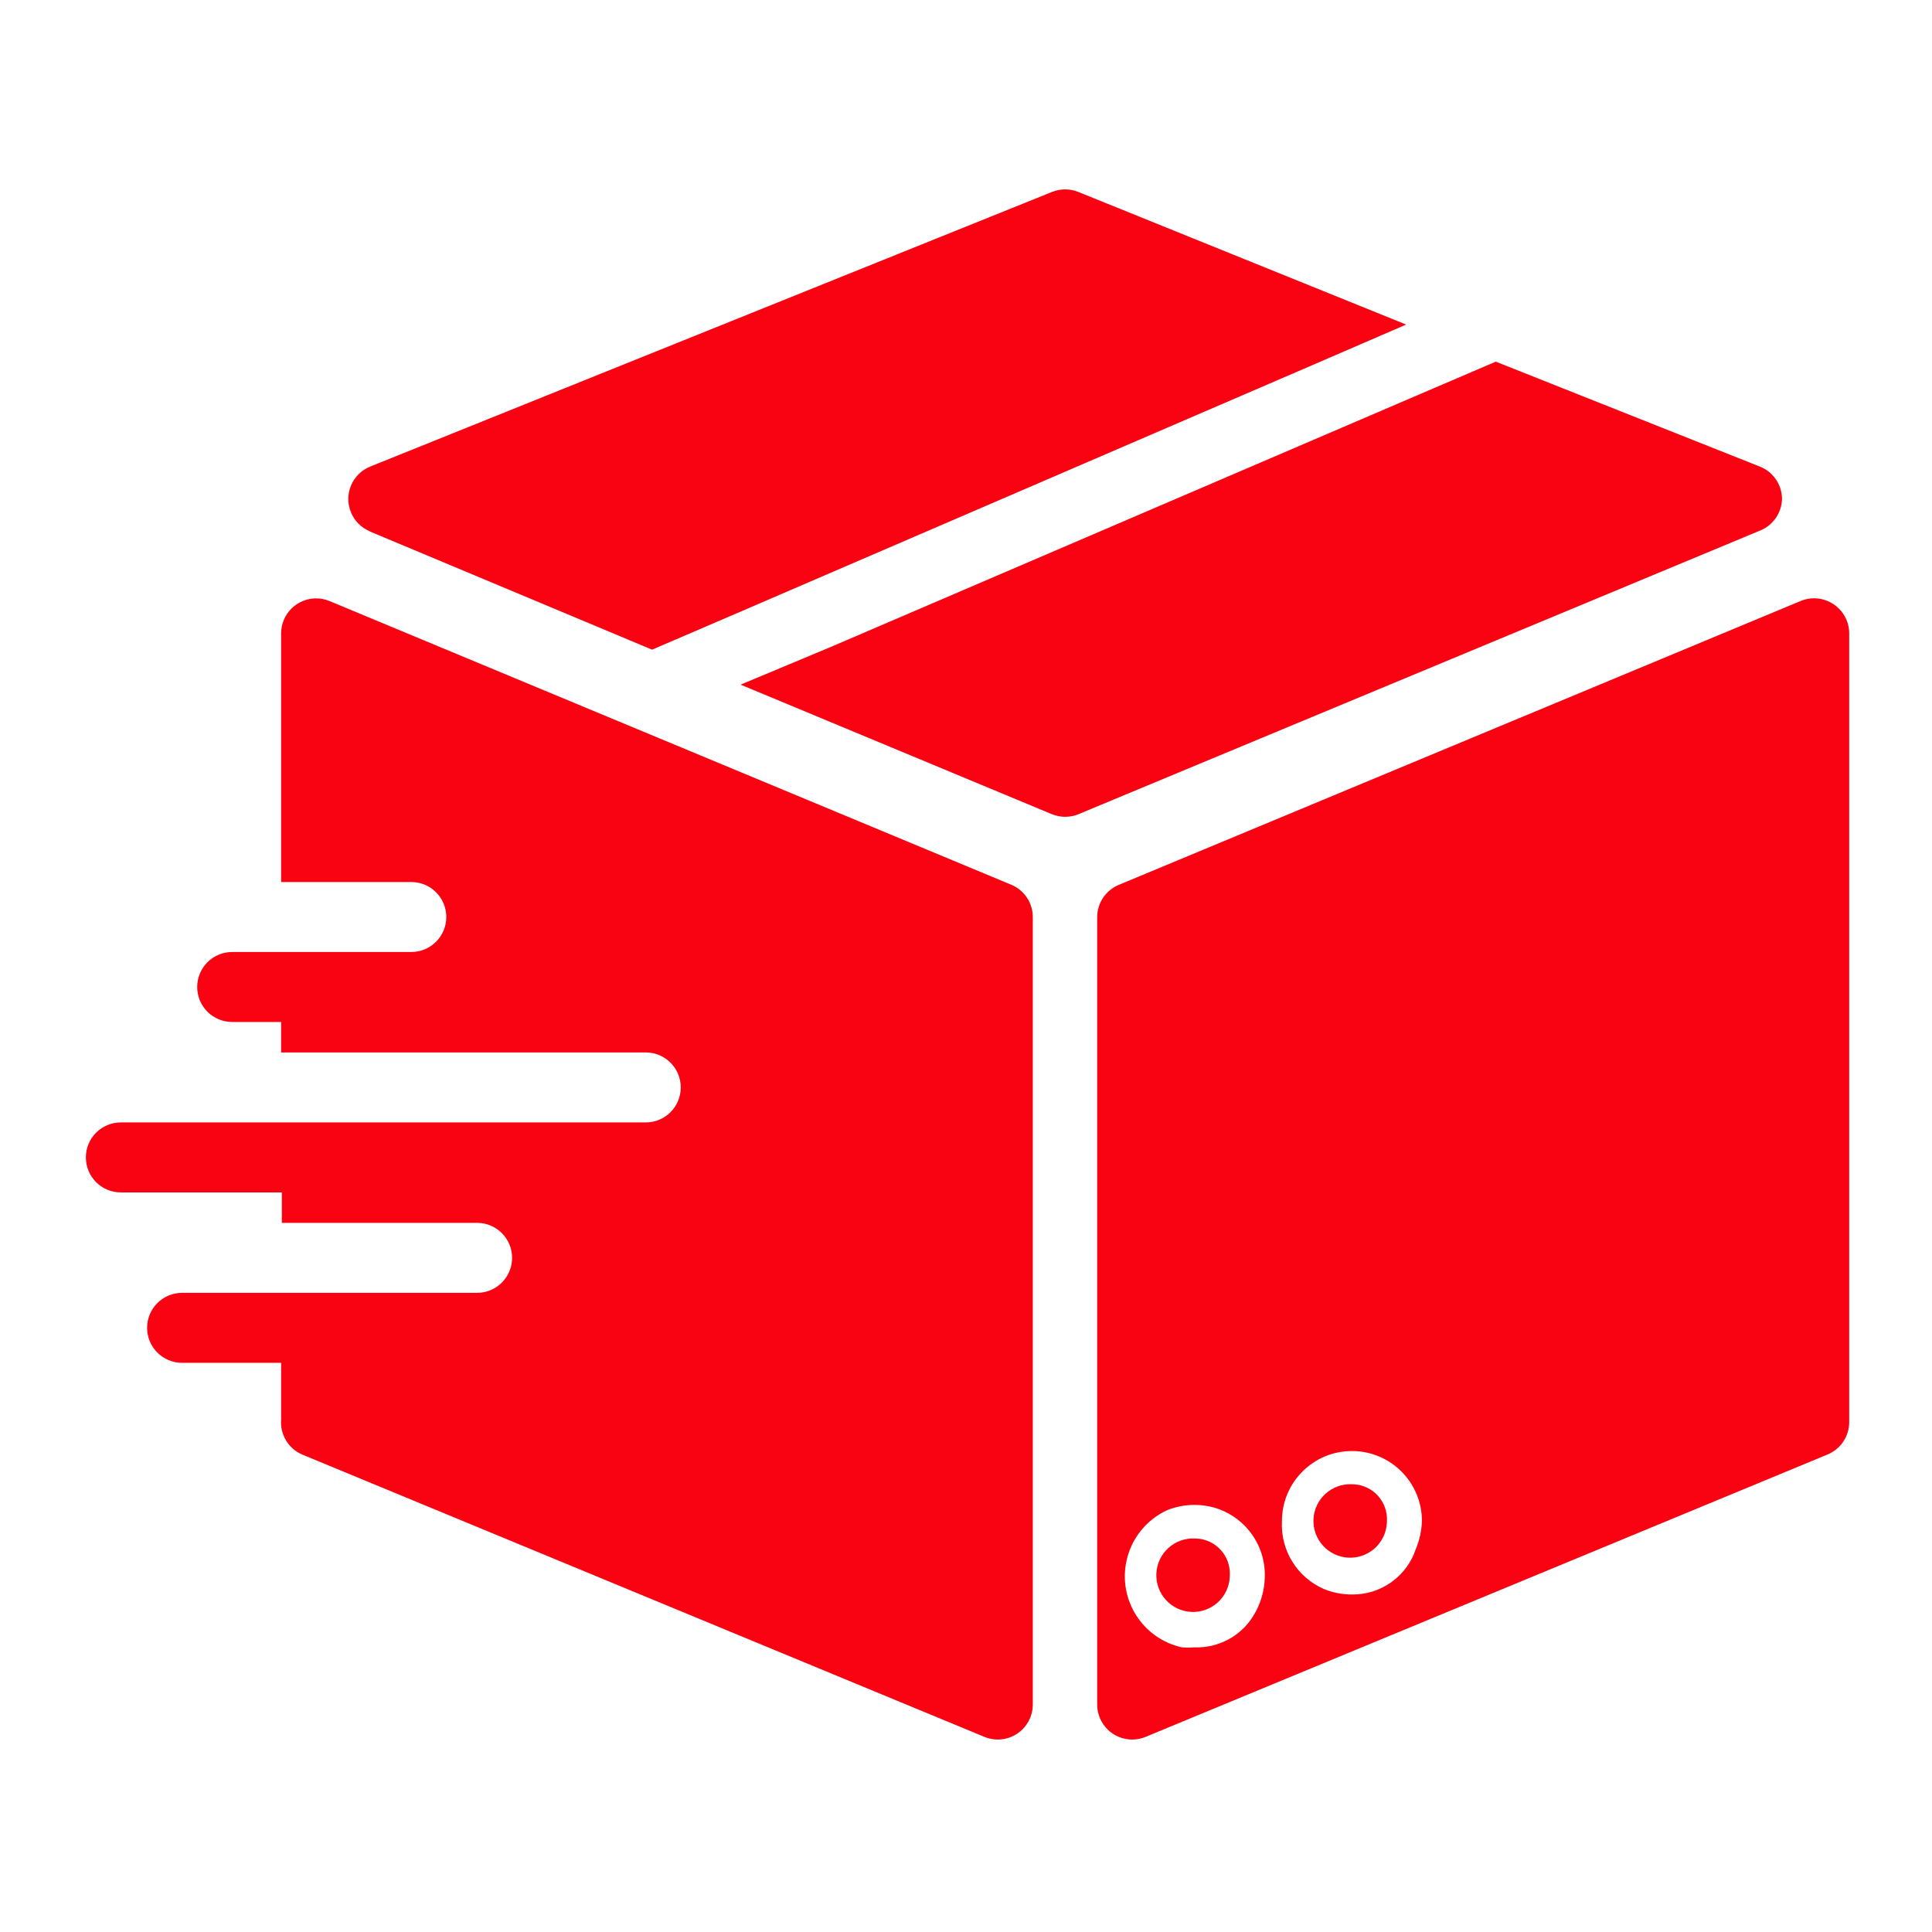 <svg width="630" height="630" viewBox="0 0 630 630" fill="none" xmlns="http://www.w3.org/2000/svg">
<path d="M329.821 288.527L107.421 195.984C101.591 193.589 94.924 196.373 92.529 202.203C91.972 203.561 91.68 205.014 91.673 206.482V287.614H134.122C140.424 287.614 145.533 292.724 145.533 299.025C145.533 305.327 140.424 310.436 134.122 310.436H75.698C69.396 310.445 64.294 315.561 64.303 321.863C64.311 328.153 69.408 333.25 75.698 333.258H91.673V343.186H210.576C216.878 343.186 221.987 348.295 221.987 354.597C221.987 360.899 216.878 366.008 210.576 366.008H39.411C33.109 366.008 28 371.117 28 377.419C28 383.721 33.109 388.83 39.411 388.83H91.902V398.757H155.575C161.877 398.757 166.986 403.867 166.986 410.168C166.986 416.47 161.877 421.579 155.575 421.579H59.38C53.078 421.579 47.969 426.689 47.969 432.99C47.969 439.292 53.078 444.401 59.38 444.401H91.673V462.887C91.272 467.765 94.027 472.357 98.52 474.298L321.034 566.385C326.864 568.78 333.531 565.995 335.926 560.166C336.483 558.808 336.774 557.354 336.781 555.887V299.025C336.777 294.447 334.037 290.313 329.821 288.527Z" fill="#F90211"/>
<path d="M597.865 197.013C594.687 194.897 590.661 194.512 587.139 195.986L364.853 288.529C360.592 290.279 357.801 294.42 357.778 299.027V555.889C357.809 562.19 362.944 567.274 369.246 567.243C370.714 567.235 372.167 566.944 373.525 566.387L595.925 474.3C600.186 472.55 602.977 468.409 603 463.802V206.484C602.98 202.667 601.053 199.112 597.865 197.013ZM412.436 514.124C412.368 518.736 411.026 523.237 408.557 527.133C404.472 533.604 397.263 537.426 389.615 537.175C388.21 537.292 386.797 537.292 385.392 537.175C372.595 534.337 364.519 521.664 367.356 508.867C368.961 501.624 373.862 495.547 380.6 492.443C383.467 491.298 386.528 490.716 389.615 490.732C402.219 490.728 412.439 500.942 412.444 513.547C412.444 513.739 412.441 513.932 412.436 514.124ZM461.732 504.996C458.788 514.009 450.331 520.064 440.85 519.944C437.678 519.955 434.535 519.335 431.607 518.118C422.915 514.284 417.506 505.468 418.028 495.981C418.028 483.376 428.245 473.159 440.85 473.159C453.455 473.159 463.672 483.376 463.672 495.981C463.572 499.078 462.914 502.131 461.732 504.996Z" fill="#F90211"/>
<path d="M573.902 152.163L487.749 117.93L458.194 130.596L270.712 211.043L241.5 223.253L342.943 265.474C345.755 266.646 348.918 266.646 351.73 265.474L574.13 172.931C578.271 171.178 580.997 167.157 581.091 162.661C581.049 158.026 578.208 153.877 573.902 152.163Z" fill="#F90211"/>
<path d="M351.616 62.59C348.871 61.48 345.802 61.48 343.057 62.59L120.657 152.166C114.828 154.561 112.043 161.228 114.438 167.058C115.596 169.879 117.837 172.119 120.657 173.277H120.543L212.63 211.846L241.842 199.294L428.982 118.618L458.537 105.838L351.616 62.59Z" fill="#F90211"/>
<path d="M390.199 501.7C390.004 501.69 389.81 501.686 389.614 501.686C383.004 501.37 377.39 506.474 377.076 513.082C376.761 519.692 381.865 525.307 388.473 525.62C395.083 525.936 400.697 520.832 401.011 514.224C401.019 514.038 401.024 513.853 401.025 513.666C401.34 507.373 396.494 502.015 390.199 501.7Z" fill="#F90211"/>
<path d="M441.434 484.013C441.239 484.003 441.045 483.998 440.85 483.998C434.24 483.683 428.626 488.787 428.312 495.395C427.996 502.005 433.1 507.619 439.708 507.933C446.318 508.248 451.932 503.144 452.246 496.536C452.255 496.351 452.259 496.165 452.261 495.978C452.576 489.685 447.729 484.328 441.434 484.013Z" fill="#F90211"/>
</svg>
